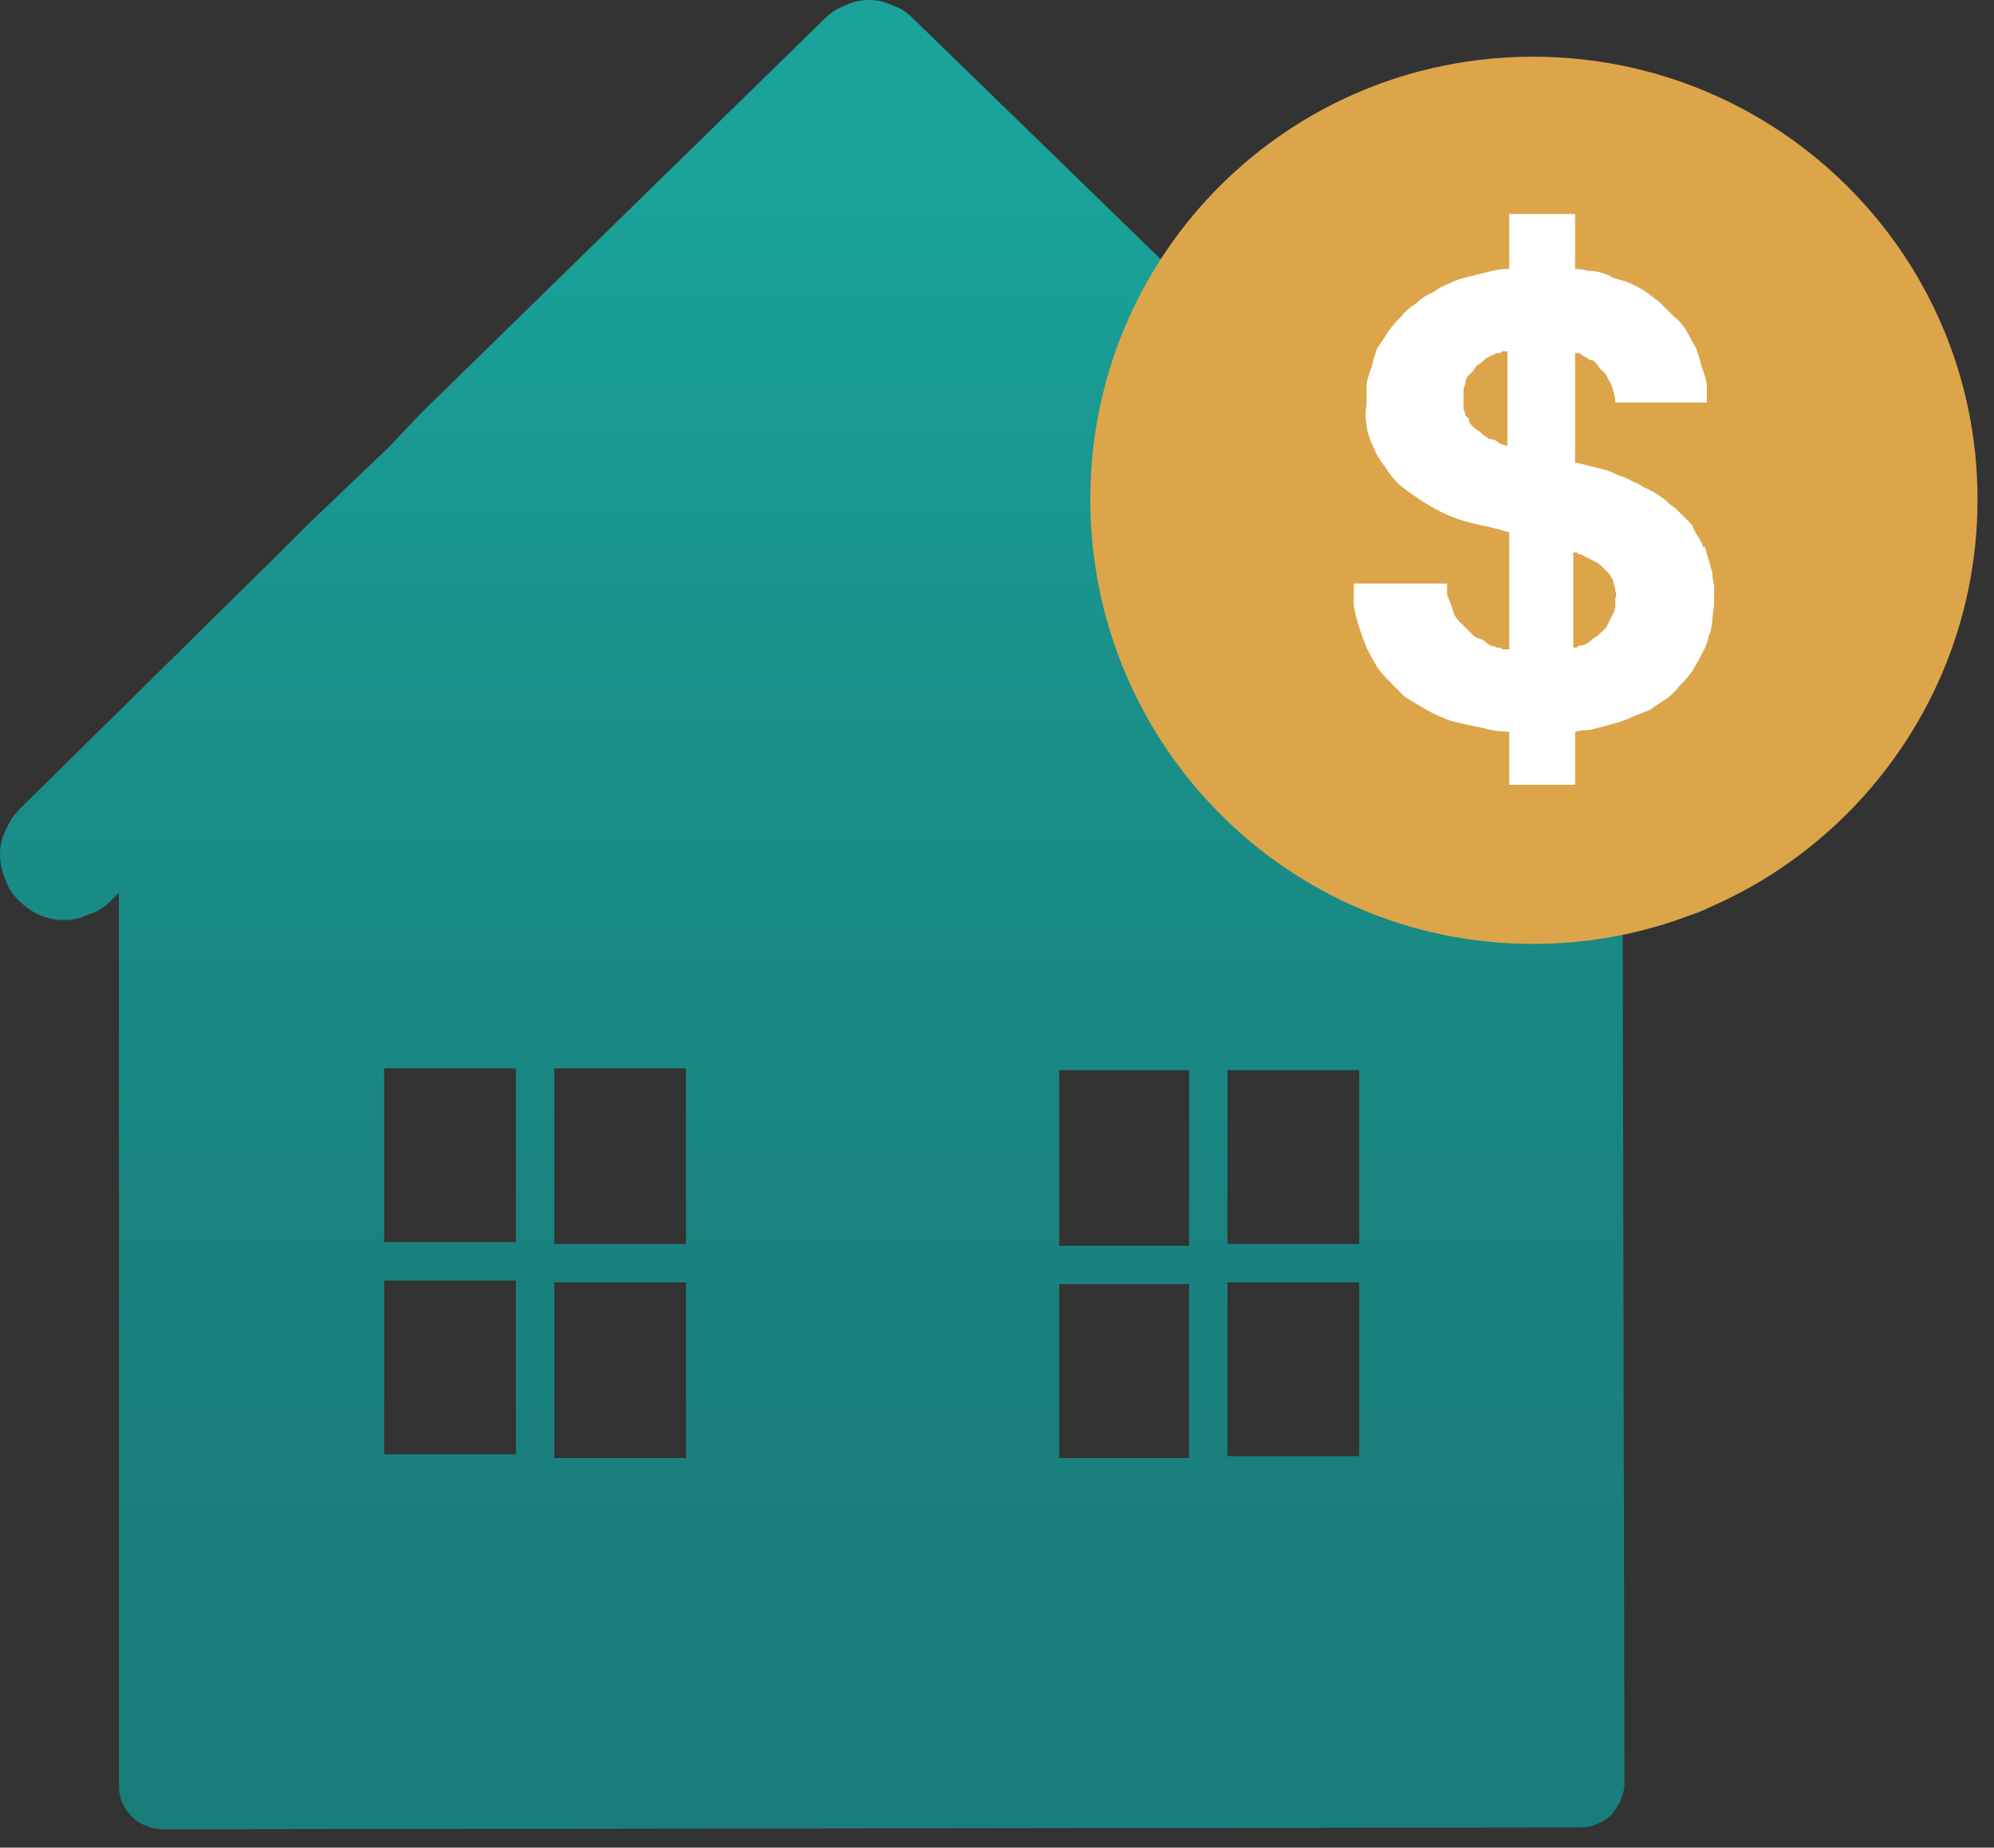 <svg xmlns="http://www.w3.org/2000/svg" viewBox="0 0 109 101" width="109" height="101"><rect x="0" y="0" width="109" height="101" fill="#333333" stroke="none"/><defs><linearGradient id="P" gradientUnits="userSpaceOnUse"></linearGradient><linearGradient id="g1" x2="1" href="#P" gradientTransform="matrix(0,100.003,-95.179,0,47.587,.001)"><stop offset=".09" stop-color="#19a39a"></stop><stop offset=".36" stop-color="#19918b"></stop><stop offset=".69" stop-color="#19827f"></stop><stop offset=".96" stop-color="#197d7b"></stop></linearGradient><linearGradient id="g2" x2="1" href="#P" gradientTransform="matrix(24.246,-41.994,41.994,24.246,71.695,48.302)"><stop stop-color="#dca54a"></stop><stop offset="1" stop-color="#dca54a"></stop></linearGradient></defs><style>.a{fill:url(#g1)}.b{fill:url(#g2)}.c{fill:#fff}</style><path class="a" d="m1 49.2q0.5 0.5 1.1 0.8 0.7 0.3 1.4 0.3 0.7 0 1.3-0.3 0.7-0.2 1.2-0.7l0.5-0.5v48.9q0 0.4 0.2 0.9 0.2 0.4 0.5 0.7 0.4 0.4 0.8 0.5 0.4 0.2 0.9 0.2l77.5-0.1q0.5 0 0.9-0.2 0.5-0.2 0.8-0.5 0.3-0.4 0.5-0.8 0.2-0.5 0.2-0.9l-0.1-48.9 0.5 0.5c0.7 0.6 1.6 1 2.5 1 0.9 0 1.8-0.4 2.5-1.1 0.6-0.7 1-1.6 1-2.5 0-0.9-0.4-1.8-1.1-2.5l-5.4-5.2v-20.3q0-0.7-0.2-1.4-0.3-0.7-0.8-1.2-0.6-0.5-1.2-0.8-0.7-0.3-1.4-0.3h-20.9v0.1l-14.3-13.9q-0.5-0.5-1.1-0.7-0.6-0.3-1.3-0.3-0.7 0-1.3 0.3-0.6 0.2-1.1 0.7l-22.1 21.6-1.7 1.8-4.4 4.2-1.7 1.7-14.1 13.9q-0.5 0.5-0.8 1.2-0.3 0.6-0.3 1.3 0 0.7 0.3 1.4 0.2 0.6 0.7 1.1zm66.1 20.9h7.2v9.5h-7.2zm0-11.6h7.2v9.5h-7.2zm-9.2 11.7h7.1v9.5h-7.1zm0-11.7h7.1v9.6h-7.1zm-27.6 11.6h7.2v9.6h-7.2zm0-11.7h7.2v9.6h-7.2zm-9.3 11.6h7.2v9.5h-7.2zm0-11.6h7.2v9.5h-7.2z"></path><path fill-rule="evenodd" class="b" d="m83.8 51.6c-13.4 0-24.2-10.9-24.2-24.3 0-13.4 10.8-24.2 24.2-24.2 13.4 0 24.3 10.8 24.3 24.2 0 13.4-10.9 24.3-24.3 24.3z"></path><path class="c" d="m93.1 29.9q-0.1-0.3-0.3-0.6-0.2-0.3-0.3-0.6-0.2-0.2-0.5-0.5-0.2-0.2-0.4-0.4-0.3-0.2-0.6-0.5-0.3-0.2-0.6-0.4-0.2-0.1-0.6-0.3-0.3-0.2-0.6-0.3-0.3-0.2-0.7-0.3-0.4-0.2-0.7-0.3-0.4-0.1-0.8-0.2-0.4-0.1-0.8-0.2h-0.1v-6q0.1 0 0.2 0 0.2 0.1 0.3 0.2 0.1 0 0.2 0.1 0.1 0.1 0.3 0.1 0.2 0.2 0.4 0.5 0.3 0.2 0.4 0.5 0.2 0.3 0.3 0.7 0.1 0.3 0.1 0.6h5q0-0.5 0-1-0.1-0.5-0.3-1-0.1-0.5-0.3-1-0.3-0.5-0.5-0.9-0.3-0.5-0.7-0.8-0.4-0.4-0.8-0.8-0.4-0.3-0.8-0.6-0.5-0.3-1-0.5-0.3-0.1-0.7-0.2-0.3-0.2-0.7-0.3-0.3-0.1-0.7-0.1-0.4-0.1-0.7-0.1v-3h-3.6v3q-0.5 0-0.9 0.1-0.4 0.1-0.8 0.2-0.4 0.1-0.8 0.2-0.4 0.1-0.8 0.3-0.5 0.2-0.9 0.5-0.5 0.2-0.9 0.6-0.5 0.3-0.8 0.7-0.4 0.4-0.7 0.8-0.3 0.5-0.6 0.9-0.2 0.5-0.3 1-0.2 0.5-0.3 1 0 0.6 0 1.1-0.1 0.6 0 1.2 0.1 0.6 0.4 1.2 0.2 0.5 0.6 1 0.3 0.5 0.8 1 0.5 0.4 1.1 0.8 0.6 0.4 1.2 0.7 0.6 0.3 1.3 0.5 0.7 0.2 1.3 0.3l1.1 0.3v6.4q-0.2 0-0.3 0-0.1 0-0.2-0.1-0.1 0-0.2 0-0.1-0.1-0.3-0.1-0.2-0.1-0.4-0.3-0.3-0.1-0.5-0.2-0.2-0.2-0.4-0.4-0.2-0.2-0.4-0.4-0.2-0.2-0.3-0.4-0.1-0.3-0.2-0.6-0.1-0.2-0.2-0.5 0-0.3 0-0.6h-5.1q0 0.6 0 1.2 0.1 0.6 0.3 1.2 0.2 0.6 0.4 1.1 0.3 0.6 0.6 1.1 0.3 0.4 0.7 0.8 0.4 0.4 0.8 0.8 0.5 0.3 1 0.6 0.5 0.3 1 0.5 0.4 0.2 0.9 0.3 0.4 0.1 0.9 0.2 0.5 0.1 0.9 0.2 0.5 0.1 1 0.1v2.9h3.6v-2.9q0.4-0.1 0.8-0.1 0.4-0.1 0.8-0.2 0.4-0.1 0.7-0.2 0.4-0.1 0.8-0.3 0.5-0.2 1-0.4 0.4-0.3 0.9-0.6 0.4-0.3 0.7-0.7 0.4-0.4 0.7-0.8 0.3-0.5 0.5-0.9 0.3-0.5 0.4-1 0.2-0.5 0.2-1 0.1-0.6 0.1-1.1 0-0.3 0-0.7-0.1-0.4-0.1-0.7-0.1-0.3-0.2-0.7-0.1-0.3-0.2-0.7zm-12-6.1q-0.1-0.1-0.2-0.2-0.2-0.1-0.3-0.2-0.1-0.1-0.2-0.2-0.1-0.1-0.1-0.3-0.1-0.1-0.2-0.2 0-0.2-0.1-0.3 0-0.2 0-0.3 0-0.2 0-0.3 0-0.2 0-0.4 0-0.2 0.1-0.4 0-0.2 0.1-0.4 0.1-0.1 0.3-0.3 0.1-0.1 0.2-0.3 0.2-0.1 0.4-0.3 0.1-0.1 0.3-0.2 0.2-0.1 0.4-0.2 0.1 0 0.2 0 0 0 0.1-0.1 0.1 0 0.1 0 0.1 0 0.2 0v5.2q-0.2-0.1-0.3-0.1-0.2-0.1-0.3-0.2-0.2-0.1-0.4-0.1-0.1-0.1-0.3-0.2zm6.7 10.5q-0.2 0.2-0.3 0.3-0.2 0.2-0.4 0.3-0.2 0.2-0.4 0.3-0.2 0.1-0.4 0.1-0.1 0.1-0.1 0.1 0 0-0.1 0 0 0 0 0 0 0-0.1 0v-5.2q0.1 0 0.1 0 0.1 0 0.1 0 0.1 0.1 0.1 0.1 0.1 0 0.1 0 0.2 0.1 0.4 0.2 0.2 0.1 0.4 0.2 0.2 0.1 0.4 0.3 0.1 0.1 0.3 0.3 0.1 0.1 0.2 0.3 0.1 0.1 0.1 0.3 0.1 0.2 0.1 0.4 0.1 0.2 0 0.4 0 0.2 0 0.4 0 0.2-0.1 0.4-0.1 0.2-0.2 0.4-0.1 0.2-0.2 0.4z"></path></svg>